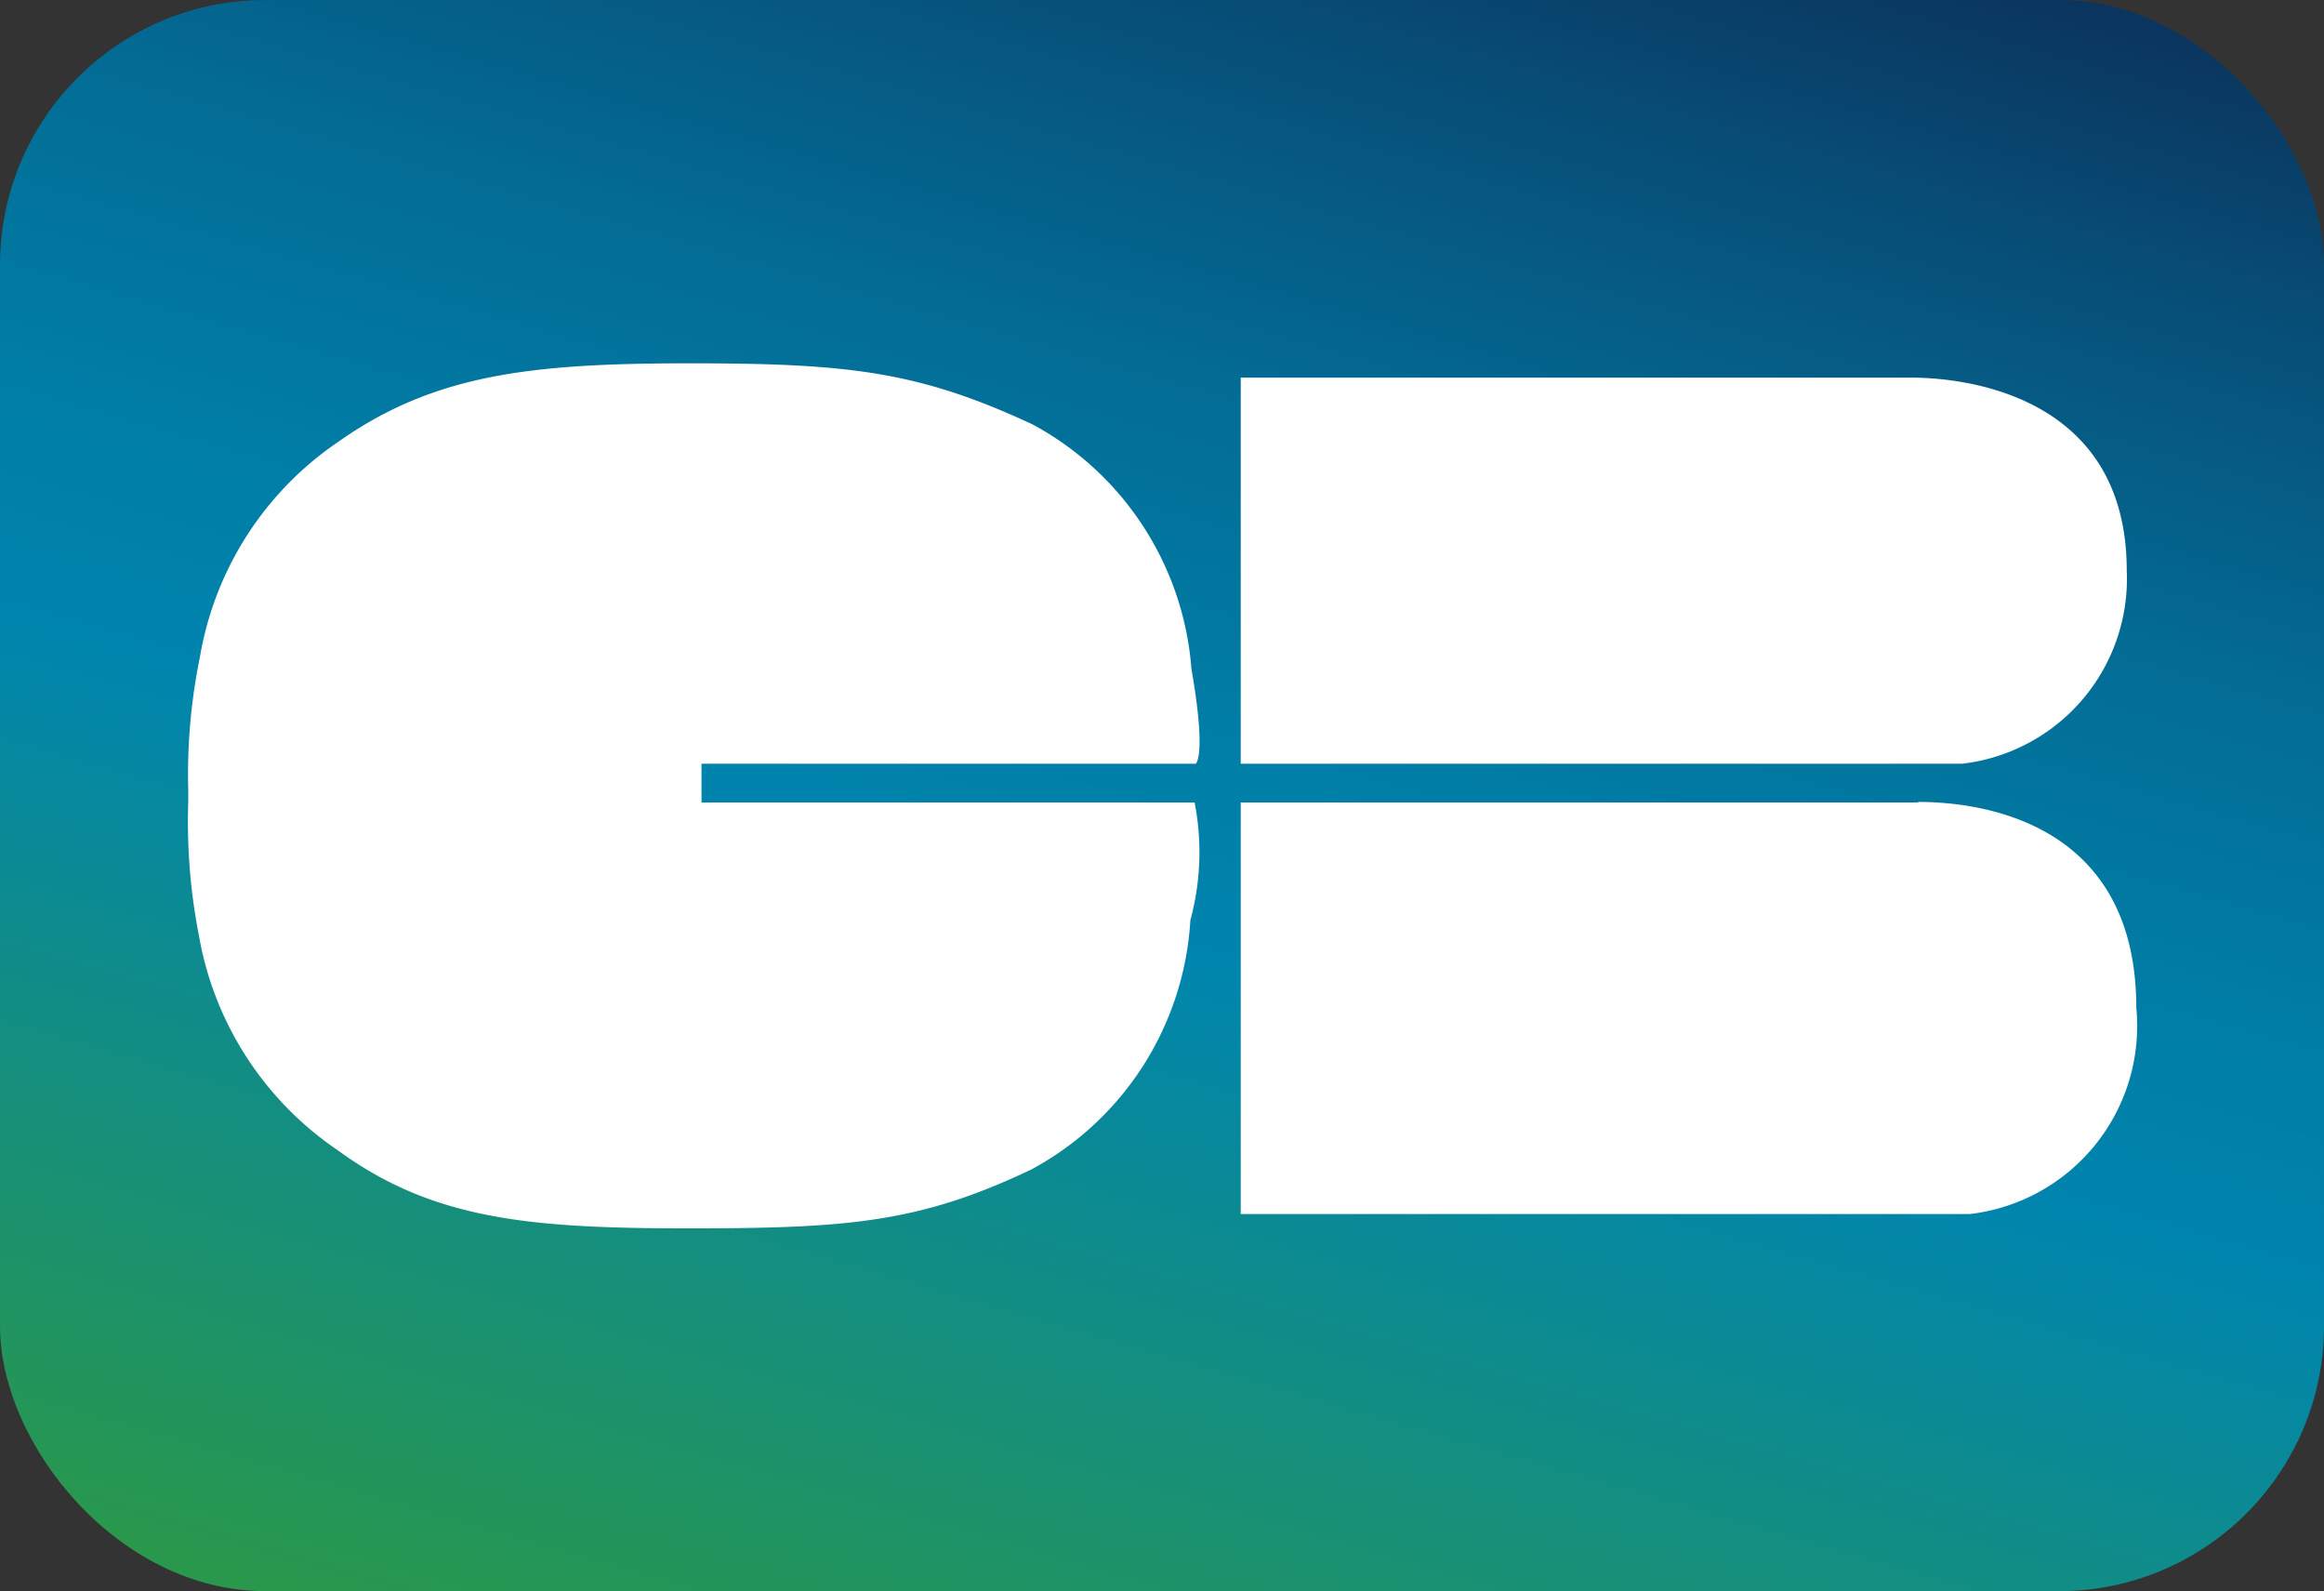 <?xml version="1.0" encoding="UTF-8"?> <svg xmlns="http://www.w3.org/2000/svg" xmlns:xlink="http://www.w3.org/1999/xlink" viewBox="0 0 43.83 30"><rect x="0" y="0" width="43.83" height="30" fill="#333333" stroke="none"/><defs><style>.cls-1{fill:url(#linear-gradient);}.cls-2{fill:#fff;fill-rule:evenodd;}</style><linearGradient id="linear-gradient" x1="-749.66" y1="529.66" x2="-749.15" y2="528.45" gradientTransform="translate(32869.33 -15858.07) scale(43.83 30)" gradientUnits="userSpaceOnUse"><stop offset="0" stop-color="#29984c"></stop><stop offset="0.39" stop-color="#0085ae"></stop><stop offset="0.49" stop-color="#007ea7"></stop><stop offset="0.64" stop-color="#036d96"></stop><stop offset="0.8" stop-color="#075079"></stop><stop offset="0.98" stop-color="#0c2851"></stop><stop offset="1" stop-color="#0d244d"></stop></linearGradient></defs><g id="Layer_2" data-name="Layer 2"><g id="Layer_1-2" data-name="Layer 1"><rect class="cls-1" width="43.83" height="30" rx="5"></rect><path class="cls-2" d="M22.55,14.4s.21-.13-.08-1.79a5.73,5.73,0,0,0-3-4.61C17.32,7,16,6.85,13,6.85s-4.82.21-6.62,1.48a6.14,6.14,0,0,0-2.61,4.06,11,11,0,0,0-.22,2.5v.23a11.15,11.15,0,0,0,.2,2.51,6.16,6.16,0,0,0,2.61,4.05C8.16,23,10,23.16,13,23.16s4.35-.11,6.45-1.11a5.72,5.72,0,0,0,3-4.7,4.89,4.89,0,0,0,.08-2.22h-9.3V14.4h9.32m17.56-3.64c0-3.34-3.11-3.64-4.06-3.64H23.4V14.4H37a3.51,3.51,0,0,0,3.11-3.64m-3.94,4.37H23.4v7.76H37.15A3.57,3.57,0,0,0,40.29,19c0-3.63-3.14-3.88-4.11-3.88"></path></g></g></svg> 